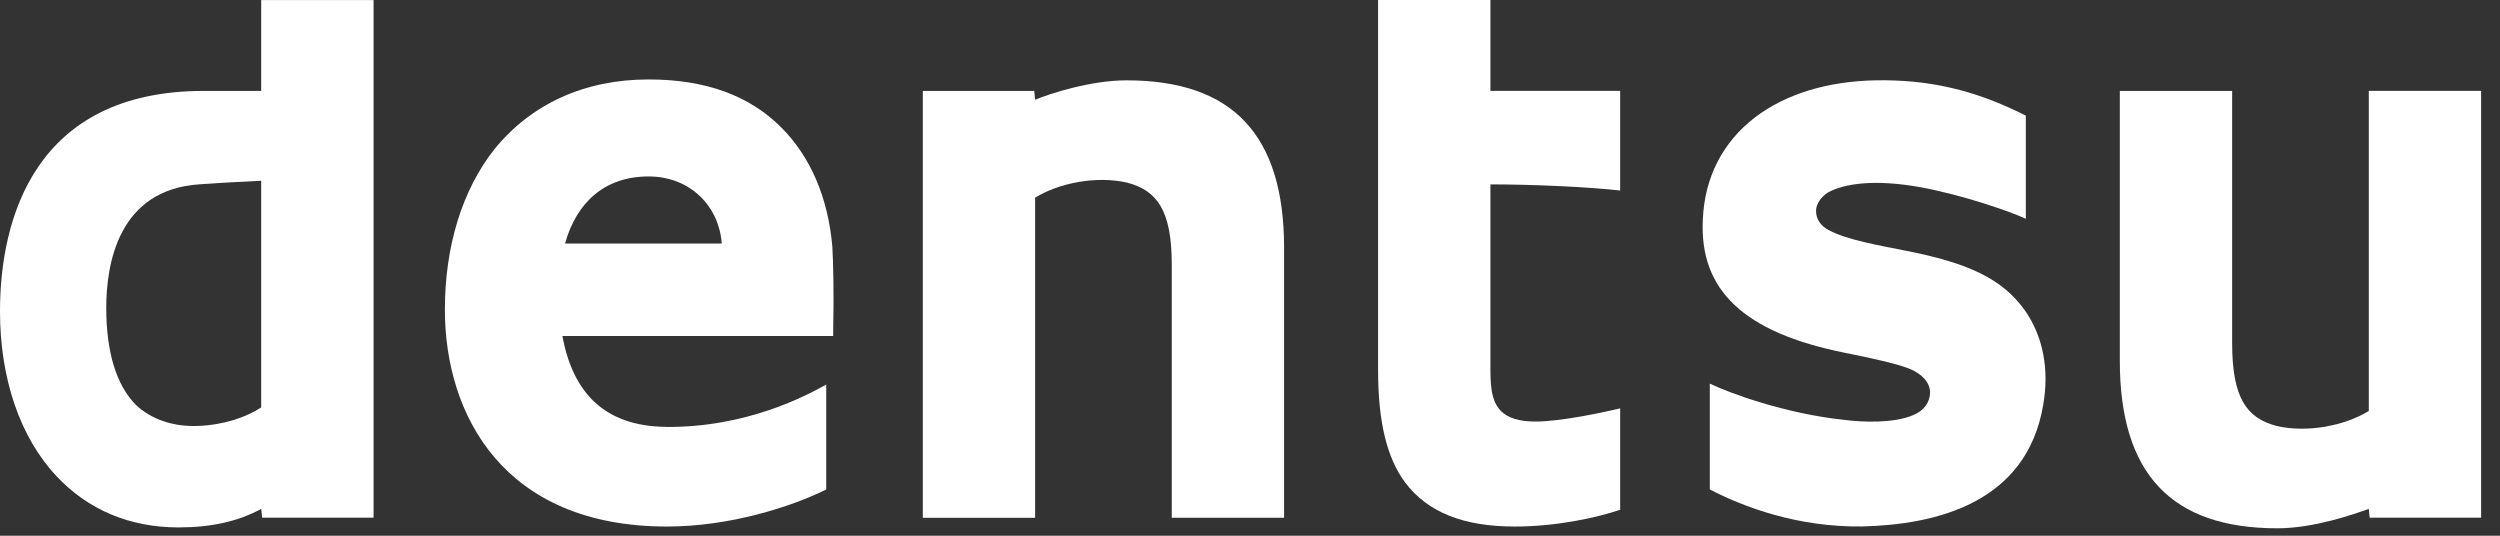 <svg width="126" height="27" viewBox="0 0 126 27" fill="none" xmlns="http://www.w3.org/2000/svg">
<rect x="0" y="0" width="126" height="27" fill="#333333" stroke="none"/>
<path d="M13.164 0.004V4.583H10.267C1.756 4.58 0 11.024 0 15.693C0 19.072 1.008 22.048 2.853 24.003C4.432 25.692 6.539 26.582 8.997 26.582C10.665 26.582 12.023 26.271 13.167 25.647L13.211 26.092H18.828V0.004H13.167H13.164ZM5.355 15.514C5.355 13.293 5.967 9.559 10.049 9.29C10.621 9.245 12.112 9.155 13.164 9.11V20.534C12.418 21.023 11.278 21.424 9.96 21.468C8.687 21.513 7.591 21.113 6.846 20.403C5.879 19.424 5.355 17.782 5.355 15.514Z" fill="white"/>
<path d="M33.523 21.513C30.497 21.468 28.873 19.824 28.346 16.934H41.992V16.714C42.037 14.758 41.992 13.114 41.948 12.403C41.73 9.959 40.852 7.914 39.402 6.449C37.778 4.804 35.542 4.004 32.689 4.004C29.442 4.004 26.766 5.249 24.924 7.514C23.301 9.559 22.422 12.403 22.422 15.603C22.422 20.893 25.364 26.537 33.612 26.537C36.771 26.537 39.841 25.558 41.642 24.672V19.382C40.675 19.917 37.649 21.562 33.523 21.517M32.689 8.893C34.796 8.893 36.243 10.404 36.376 12.273H28.478C29.05 10.228 30.453 8.893 32.689 8.893Z" fill="white"/>
<path d="M59.057 13.338V26.093H64.718V12.493C64.718 6.804 62.131 4.049 56.776 4.049C54.979 4.049 52.916 4.714 52.17 5.028L52.126 4.583H46.51V26.096H52.17V9.962C53.399 9.207 55.285 8.852 56.82 9.207C58.311 9.607 59.057 10.586 59.057 13.341" fill="white"/>
<path d="M112.5 17.292V4.583H106.839V18.182C106.839 23.871 109.427 26.626 114.781 26.626C116.623 26.626 118.641 25.916 119.387 25.647L119.431 26.092H125.048V4.579H119.387V20.713C118.158 21.468 116.272 21.823 114.737 21.468C113.246 21.068 112.5 20.089 112.5 17.289" fill="white"/>
<path d="M69.456 0.003V18.672C69.456 21.251 69.895 23.071 70.818 24.316C71.958 25.826 73.759 26.537 76.346 26.537C78.453 26.537 80.472 26.092 81.656 25.692V20.582C80.911 20.761 78.674 21.247 77.401 21.247C76.567 21.247 75.999 21.068 75.645 20.713C75.117 20.178 75.117 19.292 75.117 18.402V9.293C77.354 9.293 80.118 9.427 81.656 9.603V4.579H75.117V0H69.456V0.003Z" fill="white"/>
<path d="M102.057 15.648C100.916 14.048 99.204 13.248 96.001 12.627C94.684 12.362 93.104 12.093 92.185 11.607C91.746 11.386 91.528 11.027 91.528 10.627C91.528 10.272 91.79 9.917 92.141 9.693C92.975 9.248 94.466 9.027 96.746 9.427C98.939 9.827 101.352 10.672 102.101 11.027V5.828C99.47 4.493 97.141 4.007 94.554 4.048C92.141 4.093 90.034 4.714 88.454 5.914C86.831 7.159 85.908 8.934 85.823 11.069C85.646 14.624 87.886 16.758 92.975 17.779C94.071 17.999 95.562 18.313 96.222 18.579C96.883 18.844 97.274 19.289 97.274 19.779C97.274 20.268 96.968 20.713 96.396 20.934C95.429 21.334 93.894 21.289 92.886 21.154C89.989 20.844 87.181 19.82 86.174 19.334V24.668C87.886 25.558 90.606 26.578 93.853 26.533C97.54 26.444 102.145 25.378 102.979 20.399C103.286 18.62 102.979 16.975 102.057 15.644" fill="white"/>
</svg>
